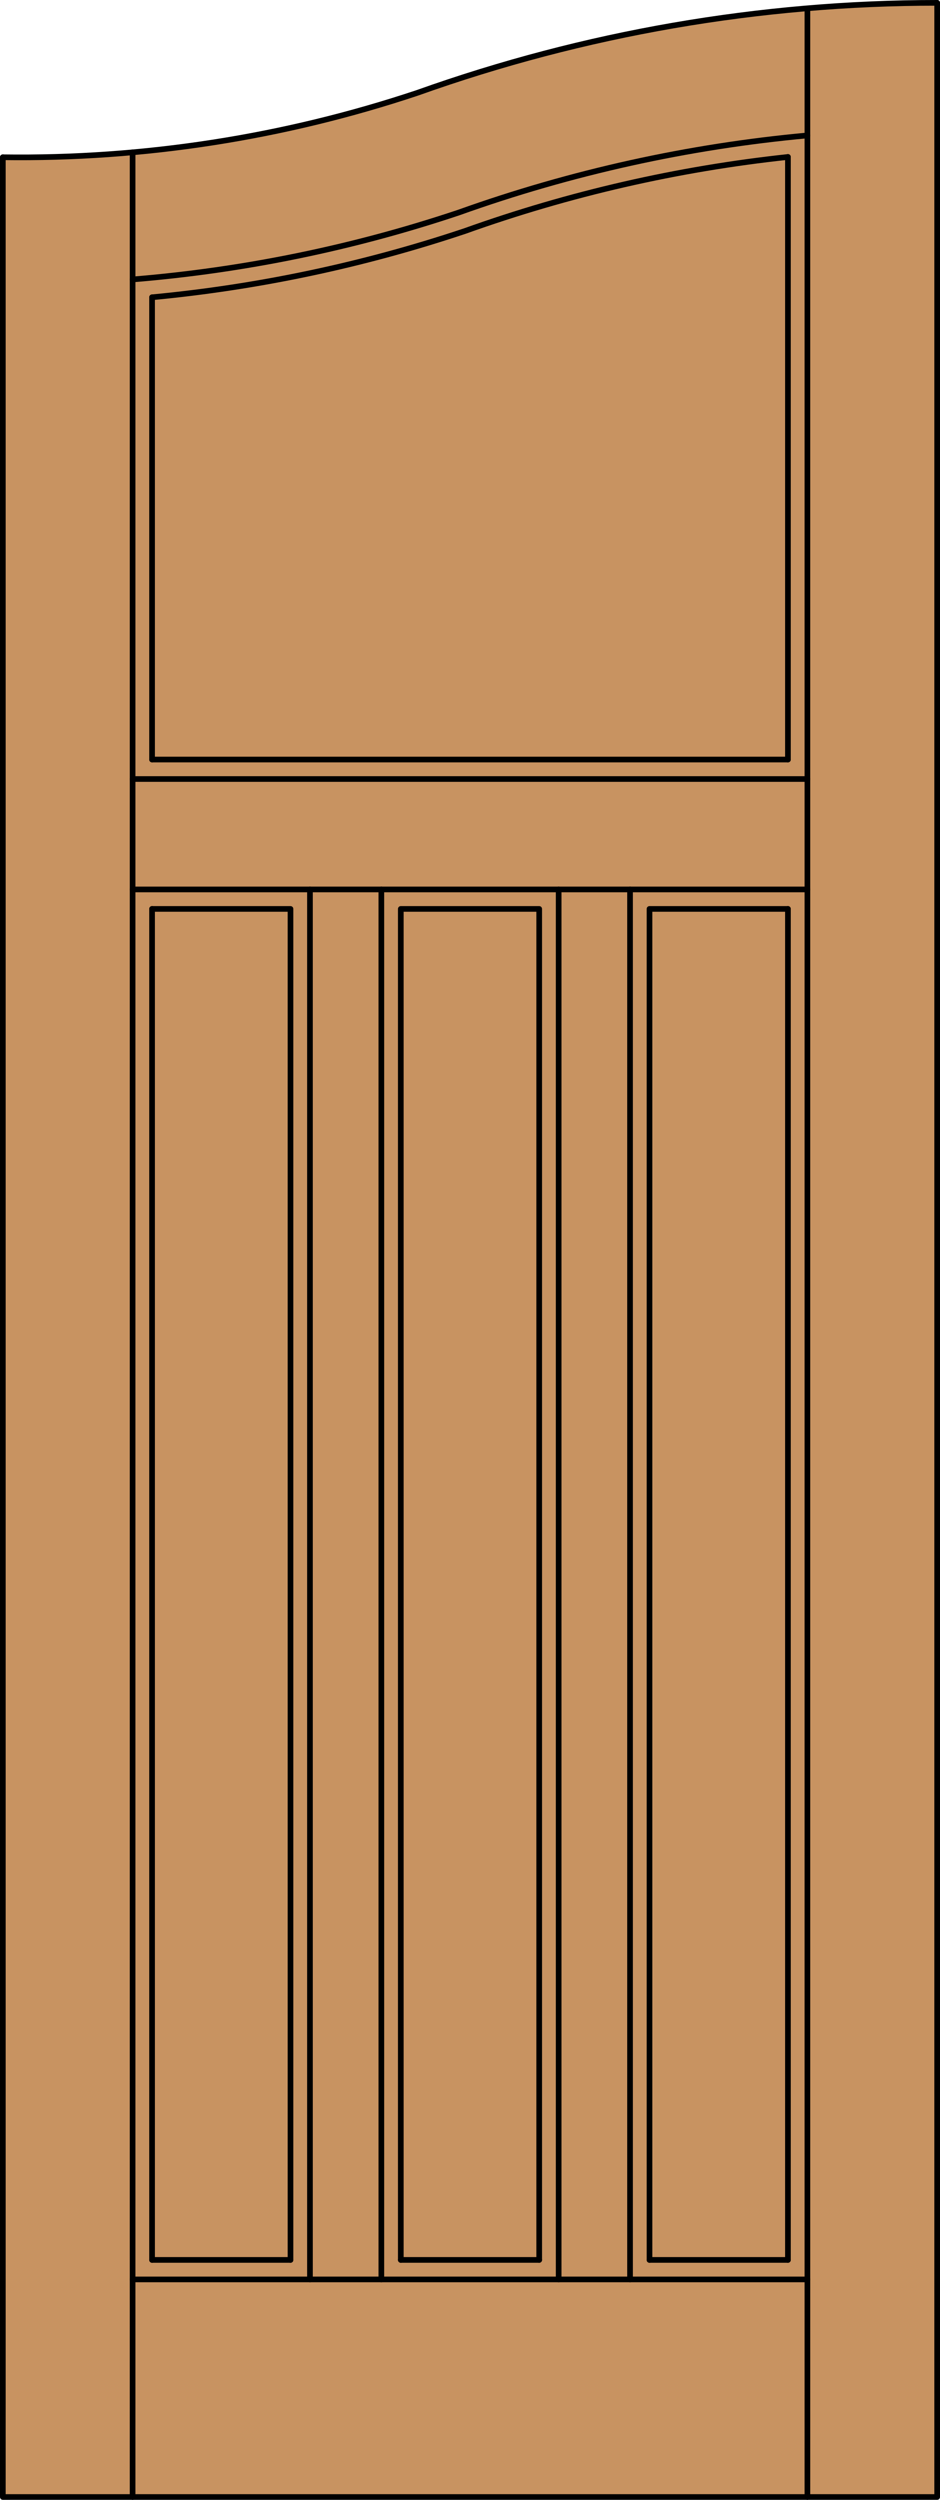<?xml version="1.0" encoding="iso-8859-1"?>
<!-- Generator: Adobe Illustrator 20.0.0, SVG Export Plug-In . SVG Version: 6.00 Build 0)  -->
<svg version="1.1" id="Layer_1" xmlns="http://www.w3.org/2000/svg" xmlns:xlink="http://www.w3.org/1999/xlink" x="0px" y="0px"
	 viewBox="0 0 83.012 220.532" style="enable-background:new 0 0 83.012 220.532;" xml:space="preserve">
<style type="text/css">
	.st0{fill:#C89361;}
	.st1{fill:none;stroke:#000000;stroke-width:0.5;stroke-linecap:round;stroke-linejoin:round;}
</style>
<title>CH-0400-D020</title>
<path class="st0" d="M0.25,13.873c13.286,0.184,26.496-2.022,39.001-6.512C53.274,2.651,67.969,0.25,82.762,0.25v220.032H0.25
	V13.873z"/>
<polyline class="st1" points="0.25,13.873 0.25,220.282 82.762,220.282 82.762,0.25 "/>
<line class="st1" x1="69.583" y1="199.367" x2="69.583" y2="80.184"/>
<line class="st1" x1="69.583" y1="67.005" x2="69.583" y2="13.847"/>
<line class="st1" x1="71.302" y1="220.282" x2="71.302" y2="0.886"/>
<line class="st1" x1="13.429" y1="26.227" x2="13.429" y2="67.005"/>
<line class="st1" x1="13.429" y1="80.184" x2="13.429" y2="199.367"/>
<line class="st1" x1="11.71" y1="13.438" x2="11.71" y2="220.282"/>
<path class="st1" d="M69.583,13.847c-9.728,1.042-19.298,3.234-28.51,6.529c-8.961,2.999-18.236,4.962-27.644,5.85"/>
<path class="st1" d="M71.302,11.948c-10.509,0.964-20.854,3.249-30.79,6.802c-9.328,3.121-18.998,5.102-28.802,5.902"/>
<path class="st1" d="M82.762,0.25c-15.642,0-31.167,2.685-45.9,7.939c-11.799,3.935-24.175,5.856-36.612,5.684"/>
<line class="st1" x1="13.429" y1="199.367" x2="25.654" y2="199.367"/>
<line class="st1" x1="35.395" y1="199.367" x2="47.617" y2="199.367"/>
<line class="st1" x1="57.358" y1="199.367" x2="69.583" y2="199.367"/>
<line class="st1" x1="71.302" y1="201.087" x2="11.71" y2="201.087"/>
<polyline class="st1" points="47.617,199.367 47.617,80.184 35.395,80.184 35.395,199.367 "/>
<line class="st1" x1="33.676" y1="78.465" x2="33.676" y2="201.087"/>
<line class="st1" x1="11.71" y1="68.724" x2="71.302" y2="68.724"/>
<line class="st1" x1="27.373" y1="201.087" x2="27.373" y2="78.465"/>
<polyline class="st1" points="25.654,199.367 25.654,80.184 13.429,80.184 "/>
<polyline class="st1" points="57.358,199.367 57.358,80.184 69.583,80.184 "/>
<line class="st1" x1="69.583" y1="67.005" x2="13.429" y2="67.005"/>
<line class="st1" x1="55.639" y1="201.087" x2="55.639" y2="78.465"/>
<line class="st1" x1="49.336" y1="201.087" x2="49.336" y2="78.465"/>
<line class="st1" x1="71.302" y1="78.465" x2="11.71" y2="78.465"/>
</svg>
